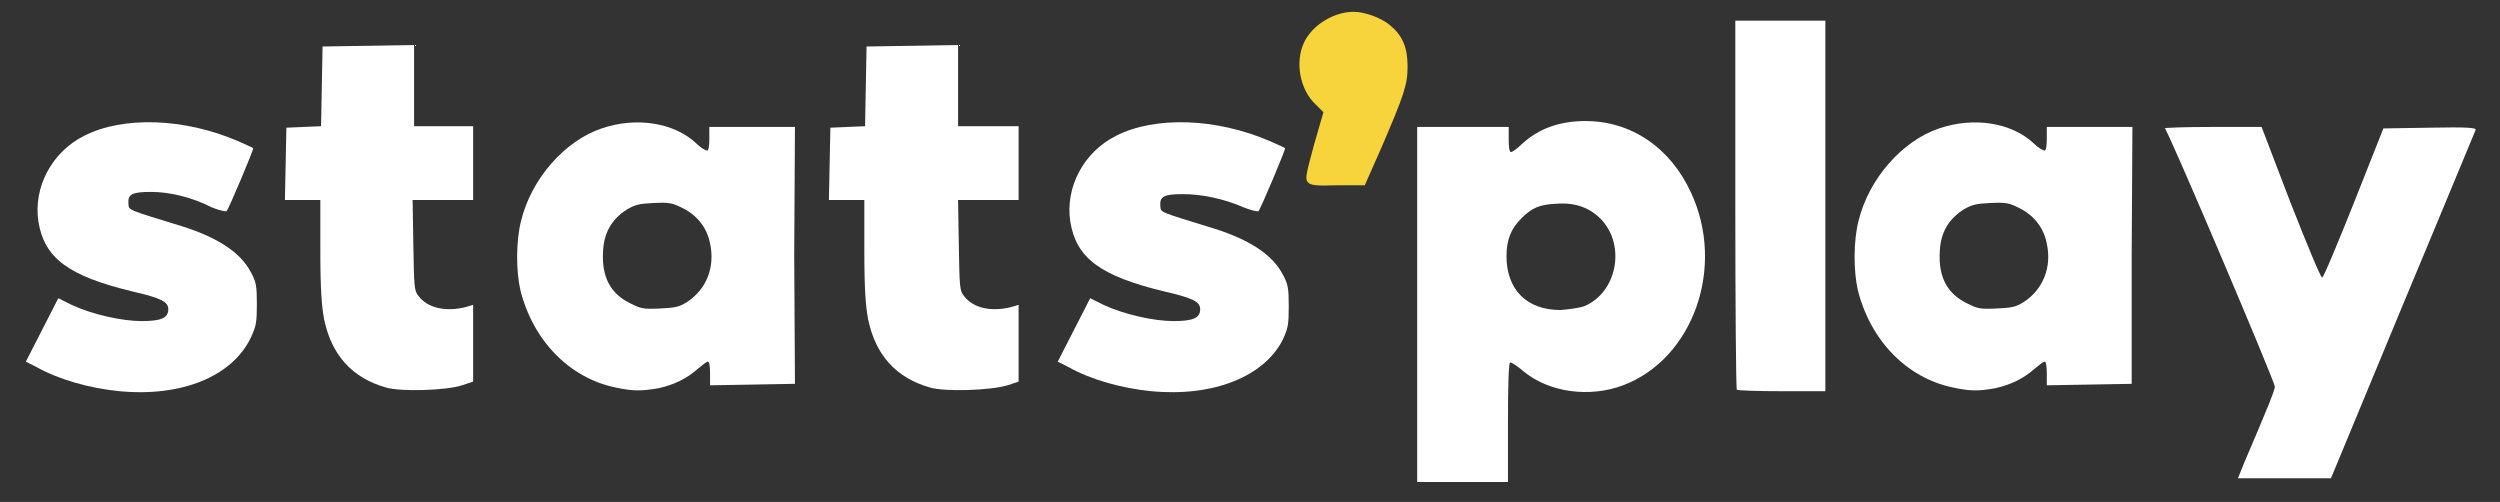 <?xml version="1.0" encoding="utf-8"?>
<!-- Generator: Adobe Illustrator 25.3.1, SVG Export Plug-In . SVG Version: 6.00 Build 0)  -->
<svg version="1.1" id="Layer_1" xmlns="http://www.w3.org/2000/svg" xmlns:xlink="http://www.w3.org/1999/xlink" x="0px" y="0px"
	 viewBox="0 0 338.7 68" style="enable-background:new 0 0 338.7 68;" xml:space="preserve">
<rect x="0" y="0" width="338.7" height="68" fill="#333333" stroke="none"/>
<style type="text/css">
	.st0{fill:#FFFFFF;}
	.st1{fill:#F7D43C;}
</style>
<g>
	<path class="st0" d="M192,41.2v-24h6.2h6.2v1.7c0,1.1,0.1,1.7,0.3,1.7s0.9-0.5,1.5-1.1c2.3-2.1,5.1-3.1,8.6-3.1
		c6.2,0,11.5,3.6,14.3,9.7c4.7,10.1,0.3,22.5-9.2,26.1c-4.5,1.7-10,1-13.5-1.9c-0.8-0.7-1.6-1.2-1.8-1.2s-0.3,2.8-0.3,8.1v8.1h-6.2
		H192V41.2z M214.6,41.5c4.4-1.8,5.7-8.1,2.4-11.7c-1.5-1.6-3.5-2.4-6.1-2.2c-2.4,0.1-3.4,0.6-4.8,2c-1.4,1.4-2,2.9-2,5.1
		c0,4.5,2.7,7.3,7.3,7.3C212.7,41.9,214,41.7,214.6,41.5z"/>
	<path class="st0" d="M16.2,53c-4.1-0.4-8.3-1.6-11.3-3.3L3.5,49l2.2-4.3l2.2-4.3l1.8,0.9c2.8,1.3,6.8,2.2,9.5,2.2
		c2.6,0,3.6-0.4,3.6-1.6c0-1-0.9-1.5-4.8-2.4C9.3,37.4,6,35,5.2,30c-0.7-4.6,1.8-9.4,6.2-11.6c5.3-2.7,13.6-2.4,20.8,0.7
		c1.1,0.5,2.1,0.9,2.1,1c0.1,0.1-3.3,8.2-3.6,8.5c-0.1,0.1-1-0.1-2-0.5C26,26.7,22.9,26,20.5,26c-2.6,0-3.2,0.3-3.1,1.6
		c0.1,0.9-0.4,0.7,7.4,3.1c4.7,1.5,7.8,3.5,9.2,6.2c0.7,1.3,0.8,1.8,0.8,4.3s-0.1,3-0.8,4.5C31.5,51,24.6,53.8,16.2,53z"/>
	<path class="st0" d="M156,53c-4.1-0.4-8.3-1.6-11.3-3.3l-1.4-0.7l2.2-4.3l2.2-4.3l1.8,0.9c2.8,1.3,6.8,2.2,9.5,2.2
		c2.6,0,3.6-0.4,3.6-1.6c0-1-0.9-1.5-4.8-2.4c-8.7-2.1-12-4.5-12.8-9.5c-0.7-4.6,1.8-9.4,6.2-11.6c5.3-2.7,13.6-2.4,20.8,0.7
		c1.1,0.5,2.1,0.9,2.1,1c0.1,0.1-3.3,8.2-3.6,8.5c-0.1,0.1-1-0.1-2-0.5c-2.7-1.2-5.8-1.8-8.2-1.8c-2.6,0-3.2,0.3-3.1,1.6
		c0.1,0.9-0.4,0.7,7.4,3.1c4.7,1.5,7.8,3.5,9.2,6.2c0.7,1.3,0.8,1.8,0.8,4.3s-0.1,3-0.8,4.5C171.3,51,164.4,53.8,156,53z"/>
	<path class="st0" d="M52.3,52.5c-4.6-1.3-7.4-4.4-8.4-9.3c-0.3-1.6-0.5-3.9-0.5-9.2v-6.9H41h-2.4l0.1-4.9l0.1-4.9l2.3-0.1l2.4-0.1
		l0.1-5.4l0.1-5.4l6.2-0.1l6.2-0.1v5.5v5.5H60h4.1v5v5H60h-4.1l0.1,6.1c0.1,5.6,0.1,6.2,0.7,6.9c1.2,1.6,3.6,2.2,6.4,1.5l1-0.3v5.2
		v5.2l-1.5,0.5C60.5,52.9,54.3,53.1,52.3,52.5z"/>
	<path class="st0" d="M126,52.5c-4.6-1.3-7.4-4.4-8.4-9.3c-0.3-1.6-0.5-3.9-0.5-9.2v-6.9h-2.4h-2.4l0.1-4.9l0.1-4.9l2.3-0.1l2.4-0.1
		l0.1-5.4l0.1-5.4l6.2-0.1l6.2-0.1v5.5v5.5h4.1h4.1v5v5h-4.1h-4.1l0.1,6.1c0.1,5.6,0.1,6.2,0.7,6.9c1.2,1.6,3.6,2.2,6.4,1.5l1-0.3
		v5.2v5.2l-1.5,0.5C134.2,52.9,128,53.1,126,52.5z"/>
</g>
<g>
	<path class="st0" d="M304,62.8c3.3-7.7,4.2-10,4.2-10.4c0-0.7-14.5-34.8-14.9-35c-0.2-0.1,2.7-0.2,6.4-0.2h6.7l3.9,10.2
		c2.2,5.6,4.1,10.2,4.3,10.2c0.2,0,2.1-4.6,4.3-10.1l4-10.1l6.3-0.1c5-0.1,6.3,0,6.2,0.3c-0.1,0.2-4.5,10.9-9.9,23.8l-9.7,23.4h-6.3
		h-6.3L304,62.8z"/>
	<path class="st0" d="M83.4,52.5c-6.3-1.3-11.2-6.4-12.9-13.2c-0.6-2.6-0.6-6.7,0.1-9.4c1.4-5.7,5.9-10.8,10.9-12.5
		c4.7-1.6,9.8-0.8,12.8,2c0.6,0.6,1.3,1,1.5,1s0.3-0.6,0.3-1.6v-1.6h5.8h5.8l-0.1,17.3l0.1,17.5l-5.7,0.1l-5.8,0.1v-1.6
		c0-1-0.1-1.6-0.3-1.6c-0.2,0-0.8,0.5-1.4,1c-1.5,1.3-3.1,2.1-5.3,2.6C86.8,53,85.8,53,83.4,52.5z M93.1,40.9
		c2.6-1.7,3.8-4.7,3.1-7.9c-0.4-2.1-1.7-3.8-3.7-4.8c-1.4-0.7-1.8-0.8-3.9-0.7c-2,0.1-2.5,0.2-3.7,0.9c-2,1.3-3.1,3.1-3.2,5.7
		c-0.2,3.4,1,5.7,3.7,7c1.4,0.7,1.7,0.8,3.9,0.7C91.5,41.7,92,41.6,93.1,40.9z"/>
	<path class="st0" d="M235.3,52.8c-0.1-0.1-0.2-11.4-0.2-25.1V2.8h6.1h6.1v25.1V53h-5.9C238.1,53,235.4,52.9,235.3,52.8z"/>
	<path class="st0" d="M264.6,52.5c-6.3-1.3-11.2-6.4-12.9-13.2c-0.6-2.6-0.6-6.7,0.1-9.4c1.4-5.7,5.9-10.8,10.9-12.5
		c4.7-1.6,9.8-0.8,12.8,2c0.6,0.6,1.3,1,1.5,1s0.3-0.6,0.3-1.6v-1.6h5.8h5.8l-0.1,17.3l0,17.5l-5.7,0.1l-5.8,0.1v-1.6
		c0-1-0.1-1.6-0.3-1.6c-0.2,0-0.8,0.5-1.4,1c-1.5,1.3-3.1,2.1-5.3,2.6C268,53,266.9,53,264.6,52.5z M274.2,40.9
		c2.6-1.7,3.8-4.7,3.1-7.9c-0.4-2.1-1.7-3.8-3.7-4.8c-1.4-0.7-1.8-0.8-3.9-0.7c-2,0.1-2.5,0.2-3.7,0.9c-2,1.3-3.1,3.1-3.2,5.7
		c-0.2,3.4,1,5.7,3.7,7c1.4,0.7,1.7,0.8,3.9,0.7C272.6,41.7,273.1,41.6,274.2,40.9z"/>
</g>
<g>
	<path class="st1" d="M177.2,24.7c-0.4-0.5-0.3-0.9,0.8-5l1.3-4.5l-1-1c-2.2-2-2.9-5.8-1.6-8.5c1.1-2.3,4-4.1,6.7-4.1
		c1.5,0,3.7,0.8,4.9,1.8c1.7,1.4,2.4,3,2.4,5.6c0,2.5-0.5,3.9-3.5,10.9l-2.3,5.2h-3.6C178.2,25.2,177.6,25.1,177.2,24.7z"/>
</g>
</svg>
